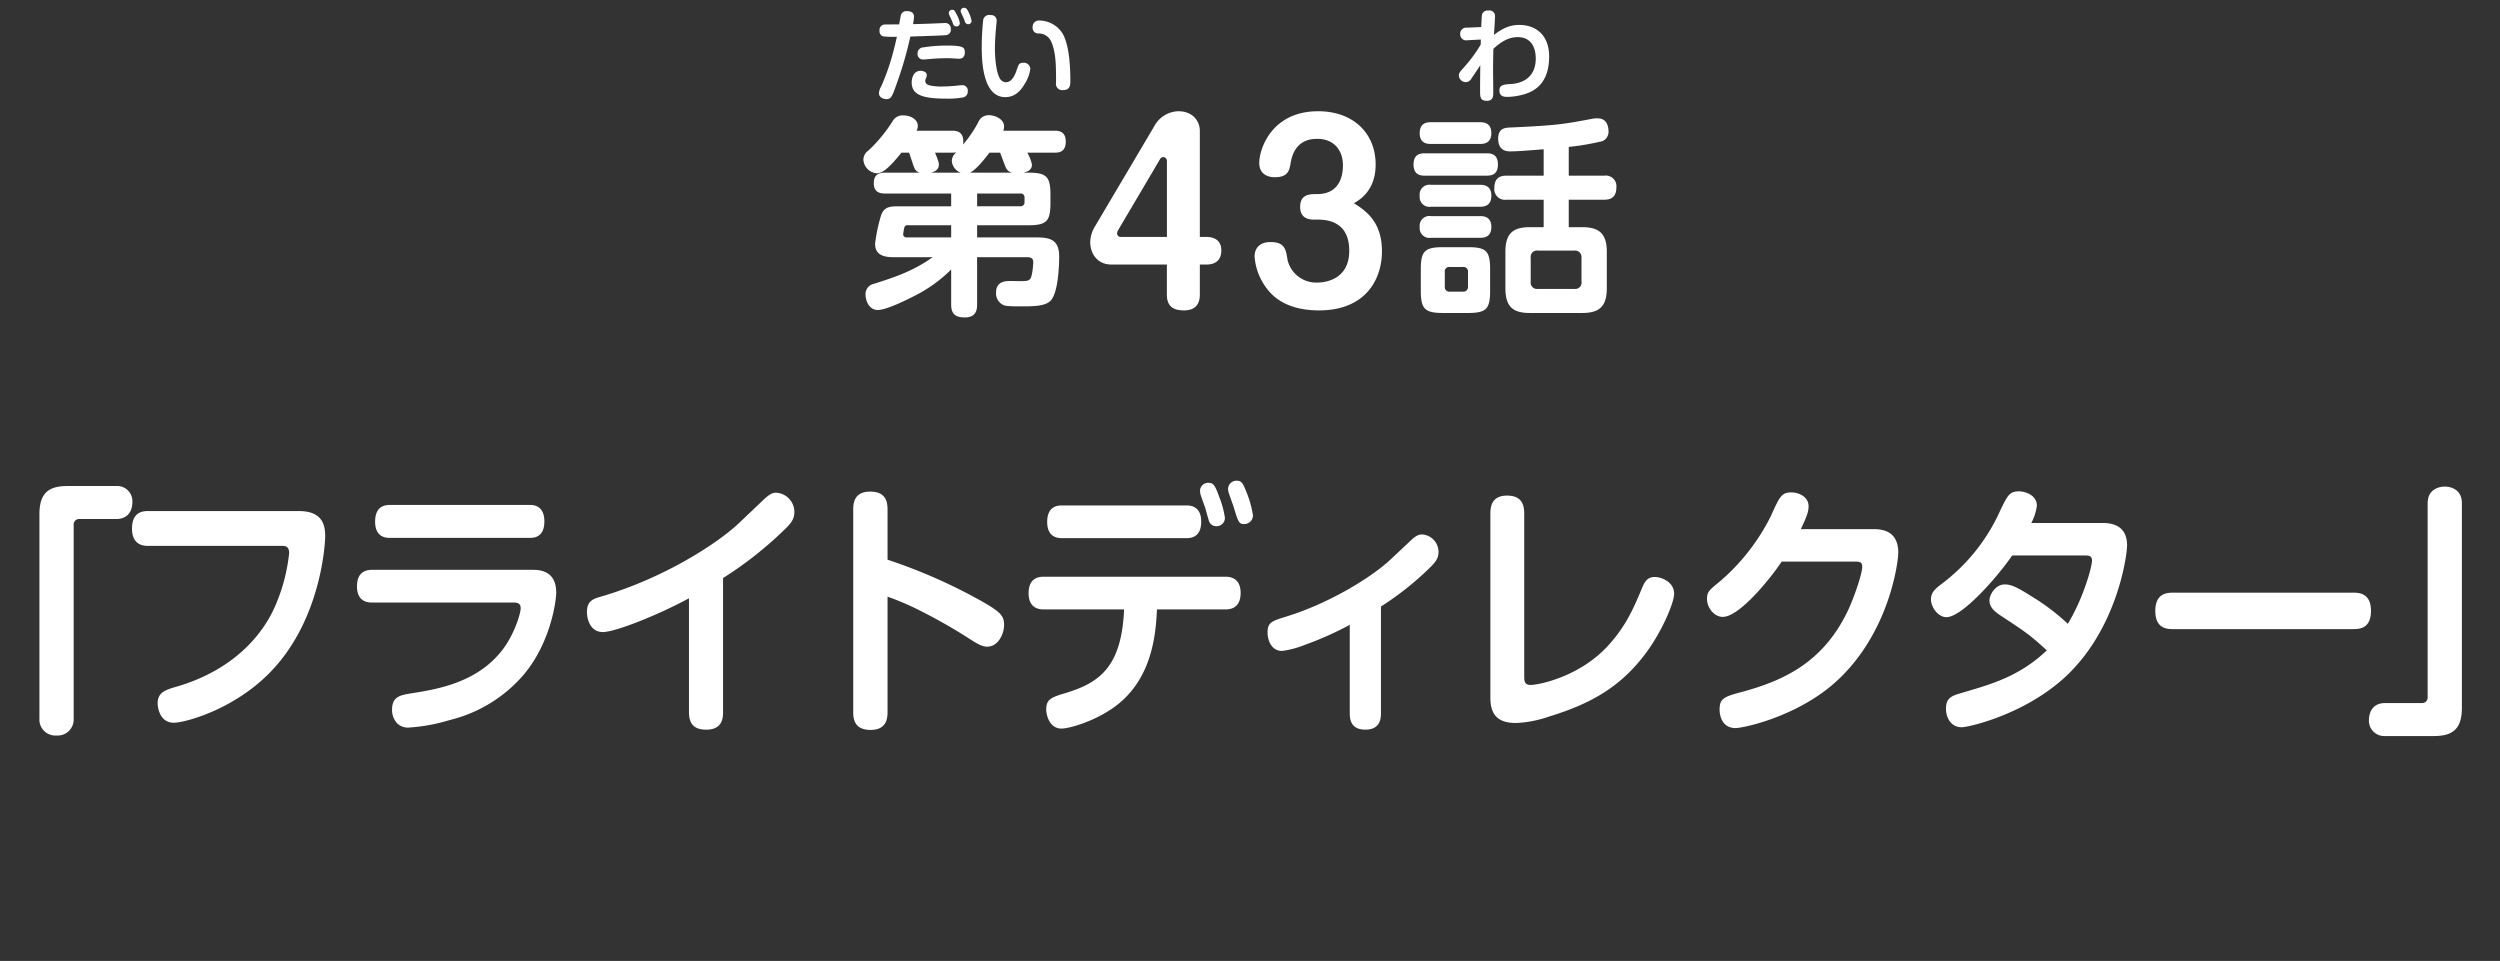 <svg height="246" viewBox="0 0 640 246" width="640" xmlns="http://www.w3.org/2000/svg"><rect x="0" y="0" width="640" height="246" fill="#333333" stroke="none"/><path d="m0 0h640v246h-640z" fill="none"/><g fill="#fff" fill-rule="evenodd"><path d="m262.007 44.2c.653-.163 2.177-.49 2.177-2.071a10.748 10.748 0 0 0 -1.2-3.052h6.966c1.034 0 2.885-.055 2.885-2.834s-2.014-2.779-2.885-2.779h-13.113a3.225 3.225 0 0 0 .217-1.09c0-1.853-2.285-2.888-3.864-2.888a2.866 2.866 0 0 0 -2.775 1.853 32.274 32.274 0 0 1 -3.864 5.668c.435-3.488-1.85-3.542-2.83-3.542h-9.088a2.645 2.645 0 0 0 .326-1.254c0-1.58-1.741-2.67-3.755-2.67a2.94 2.94 0 0 0 -2.721 1.526 38.482 38.482 0 0 1 -6.095 7.412 2.913 2.913 0 0 0 -1.361 2.4 3.742 3.742 0 0 0 3.429 3.488c1.469 0 3.156-1.362 6.313-5.286h1.959c.218.545 1.088 3.379 1.361 3.924a2.071 2.071 0 0 0 1.36 1.2h-8.871c-2.5 0-2.884 1.362-2.884 2.725 0 2.18 1.415 2.616 2.884 2.616h16.922v3.27h-13.221c-2.286 0-3.918 0-4.735 2.343a43.085 43.085 0 0 0 -1.523 7.248c0 2.834 2.231 3.433 4.625 3.433h10.123c-5.061 3.6-9.742 5.123-15.021 6.812a2.678 2.678 0 0 0 -2.176 2.725c0 1.471.816 3.978 3.156 3.978 2.395 0 8.381-3.106 8.925-3.379a36.755 36.755 0 0 0 9.847-6.976v8.938c0 2.561 1.2 3.324 3.538 3.324 2.939 0 3.1-2.125 3.1-3.324v-12.1h12.571c1.415 0 1.8.327 1.8 1.362a18.522 18.522 0 0 1 -.326 2.888c-.218 1.144-.436 1.8-1.851 1.853-.544.054-3.047 0-3.646 0-1.2 0-3.7 0-3.7 3a3.3 3.3 0 0 0 1.687 3.052c.545.272.817.436 4.626.436 3.1 0 6.1 0 7.565-1.362 1.959-1.8 2.286-8.611 2.286-11.39 0-4.414-2.449-4.9-5.932-4.9h-15.075v-3.112h13.115c4.681 0 5.66-1.035 5.66-5.722v-2.071c0-4.687-1.034-5.668-5.66-5.668h-1.251zm-13.66 0c1.524-.763 3.646-3.379 4.952-5.123h2.721c.218.545 1.143 3.052 1.361 3.542a2.3 2.3 0 0 0 1.687 1.58h-10.721zm12.843 5.341a.977.977 0 0 1 1.089 1.09v1.09a1 1 0 0 1 -1.089 1.09h-11.047v-3.27zm-17.469-10.46c.544 0 .816-.055 1.089-.055a2.82 2.82 0 0 0 -1.143 2.18 3.476 3.476 0 0 0 2.285 3h-7.619c.545-.163 2.014-.545 2.014-2.016 0-.436 0-.763-.98-3.106h4.354zm-11.483 21.69a.847.847 0 0 1 -1.034-.763 16.131 16.131 0 0 1 .327-1.853.879.879 0 0 1 1.034-.49h10.935v3.106zm66.483 6.947v7.728c0 3.115 1.8 4.014 4.368 4.014 2.931 0 4.068-1.618 4.068-4.014v-7.728h1.615c.778 0 3.889 0 3.889-3.595 0-3.235-2.752-3.475-3.889-3.475h-1.615v-27.2c0-2.1-1.5-4.972-5.5-4.972a7.2 7.2 0 0 0 -6.162 3.834l-15.141 25.582a8.2 8.2 0 0 0 -1.256 4.074c0 3 1.855 5.751 5.385 5.751h14.238zm-11.721-7.07a.9.9 0 0 1 -1.017-.9 1.789 1.789 0 0 1 .3-.9l10.65-18.033a.978.978 0 0 1 .9-.6 1 1 0 0 1 .9 1.078v19.355zm50.327-4.433c7.718 0 8.077 5.751 8.077 8.028 0 7.309-6.163 8.088-8.077 8.088a7.528 7.528 0 0 1 -7.718-5.811c-.419-2.7-.718-4.553-4.367-4.553-2.752 0-4.069 1.558-4.069 3.715a15.235 15.235 0 0 0 2.932 7.908c3.051 4.313 8.077 5.871 13.581 5.871 11.726 0 16.093-7.728 16.093-15.157 0-7.728-4.367-10.484-7.179-12.282 1.436-.839 5.564-3.175 5.564-9.945 0-7.788-5.564-13.6-14.717-13.6-11.846 0-15.077 9.586-15.077 13.24 0 2.636 1.855 3.654 4.008 3.654 3.411 0 3.71-1.857 4.009-3.535.957-6.171 5.384-6.29 6.88-6.29 4.008 0 6.521 2.7 6.521 6.77 0 1.737-.3 7.369-6.581 7.369-1.914 0-4.367 0-4.367 3.3 0 2.277 1.376 3.235 3.47 3.235h1.017zm67.541 15.891a1.623 1.623 0 0 1 -1.851 1.853h-9.306a1.622 1.622 0 0 1 -1.85-1.853v-6.106a1.622 1.622 0 0 1 1.85-1.853h9.306a1.667 1.667 0 0 1 1.846 1.853v6.1zm-23.4-3.161c0-4.687-.979-5.668-5.659-5.668h-6.368c-4.734 0-5.714 1.035-5.714 5.668v5.455c0 4.632.98 5.722 5.66 5.722h6.476c4.735 0 5.605-1.144 5.605-5.722v-5.45zm20.132-31.335a64.67 64.67 0 0 0 8.6-1.471 2.593 2.593 0 0 0 1.578-2.561c0-.545-.109-3.27-2.721-3.27a5.535 5.535 0 0 0 -1.469.109c-7.347 1.363-8.871 1.689-21.17 2.234-1.143.055-2.885.218-2.885 2.834 0 3.27 2.395 3.27 3.157 3.27 1.578 0 4.462-.218 8.49-.545v6.758h-9.524c-1.361 0-3.1.381-3.1 3.106a2.727 2.727 0 0 0 3.1 3.052h9.524v7.03h-3.538c-4.245 0-6.258 1.526-6.258 6.322v9.322c0 4.959 2.177 6.322 6.258 6.322h13.388c4.19 0 6.313-1.471 6.313-6.322v-9.323c0-4.741-2.014-6.322-6.313-6.322h-3.43v-7.03h9.089c1.088 0 3.1-.218 3.1-3.106a2.727 2.727 0 0 0 -3.1-3.052h-9.089zm-25.8 35.75a1.181 1.181 0 0 1 -1.307 1.308h-3.319a1.171 1.171 0 0 1 -1.306-1.308v-3.706a1.131 1.131 0 0 1 1.306-1.308h3.326a1.154 1.154 0 0 1 1.307 1.308v3.706zm-9.47-42.071c-.816 0-2.884 0-2.884 2.834 0 2.725 2.122 2.725 2.884 2.725h12.517c.762 0 2.939 0 2.939-2.779s-2.177-2.779-2.939-2.779h-12.515zm-1.524 7.957c-1.251 0-2.938.218-2.938 2.888 0 2.834 2.068 2.834 2.938 2.834h15.728c1.252 0 2.939-.218 2.939-2.888 0-2.834-2.068-2.834-2.939-2.834h-15.726zm1.524 8.066a2.511 2.511 0 0 0 -2.884 2.834 2.5 2.5 0 0 0 2.884 2.779h12.517c.98 0 2.939-.109 2.939-2.834 0-2.779-2.177-2.779-2.939-2.779h-12.515zm0 8.011a2.5 2.5 0 0 0 -2.884 2.779 2.5 2.5 0 0 0 2.884 2.779h12.41c.926 0 3.048 0 3.048-2.779s-2.177-2.779-2.939-2.779h-12.517zm-356.241 128.677a4.085 4.085 0 0 0 4.419 4.289 4.093 4.093 0 0 0 4.352-4.289v-49.568a1.4 1.4 0 0 1 1.5-1.566h9.383c3.875 0 4.147-3.337 4.147-4.29a3.9 3.9 0 0 0 -4.147-4.153h-12.443c-4.623 0-7.207 1.566-7.207 7.217v52.36zm27.851-53.177c-1.547 0-4.147.34-4.147 4.494 0 4.425 3.219 4.425 4.147 4.425h34.1c.867 0 1.981 0 1.981 1.838a45.126 45.126 0 0 1 -3.033 12.256c-3.095 8.1-10.832 17.634-25.934 21.991-2.538.749-4.7 1.362-4.7 4.221 0 .749.371 4.97 4.147 4.97 3.033 0 17.95-3.949 27.543-16.2 10.584-13.412 11.2-30.57 11.2-31.387 0-2.451-.248-6.6-6.747-6.6h-38.557zm61.929-1.566c-1.486 0-3.838.409-3.838 4.289 0 4.154 2.971 4.154 3.838 4.154h35.651c.99 0 3.838 0 3.838-4.222s-2.971-4.221-3.838-4.221h-35.65zm31.443 24.987c1.238 0 1.981.2 1.981 1.5 0 1.226-1.424 5.855-3.838 9.464-6.437 9.532-17.516 11.234-24.386 12.323-2.414.409-4.7.749-4.7 4.085a4.985 4.985 0 0 0 1.423 3.677 3.975 3.975 0 0 0 3.033.953 45.718 45.718 0 0 0 10.275-1.906 36.269 36.269 0 0 0 18.692-11.3c7.3-8.442 8.6-19.472 8.6-21.31 0-5.651-4.209-5.855-6.066-5.855h-41.037c-1.362 0-3.9.34-3.9 4.221 0 4.153 3.033 4.153 3.9 4.153h36.023zm53.79-6.264a95.666 95.666 0 0 0 16.34-13c1.486-1.5 1.919-2.519 1.919-3.949a4.949 4.949 0 0 0 -4.642-4.9c-.805 0-1.547.2-3.218 1.77l-6.376 6.06c-5.323 5.038-19 14.025-35.342 18.791-1.919.545-3.528 1.09-3.528 3.949 0 1.5.681 5.107 4.085 5.107 3.033 0 13.741-4.154 22.035-8.647v29.139c0 3.064 1.362 4.494 4.394 4.494 4.024 0 4.333-2.724 4.333-4.494zm42.111 4.766a70.359 70.359 0 0 1 7.985 3.405 137.65 137.65 0 0 1 12.193 6.876c2.538 1.634 3.9 2.519 5.323 2.519 2.786 0 4.333-3.2 4.333-5.583 0-2.315-.99-3.336-5.509-5.923a137.37 137.37 0 0 0 -24.325-10.757v-12.664c0-1.838-.185-4.766-4.456-4.766s-4.333 3.2-4.333 4.766v51.54c0 1.77.186 4.7 4.457 4.7 4.209 0 4.332-3.132 4.332-4.7zm44.766-23.353c-.99 0-3.9 0-3.9 4.222 0 4.153 2.971 4.153 3.9 4.153h31.69c.929 0 3.838 0 3.838-4.222 0-4.153-2.971-4.153-3.838-4.153zm36.521.477c.124.476.805 2.927.991 3.472a1.91 1.91 0 0 0 1.856 1.362 2.113 2.113 0 0 0 2.229-2.179 23.357 23.357 0 0 0 -1.424-5.242c-.928-2.519-1.362-3.677-2.661-3.677a2.1 2.1 0 0 0 -2.291 1.975 4.777 4.777 0 0 0 .248 1.361c.121.409.864 2.451 1.052 2.928zm-20.735 26.144c-.619 14.775-6.375 18.724-14.669 21.311-3.837 1.157-5.261 1.566-5.261 4.289 0 1.5.867 4.9 3.9 4.9 1.8 0 7.675-1.566 12.751-4.97 10.646-7.081 11.389-19.472 11.7-25.532h17.455c.866 0 3.961 0 3.961-4.221 0-4.153-3.157-4.153-3.961-4.153h-46.36c-.928 0-3.961 0-3.961 4.221 0 4.153 3.094 4.153 3.961 4.153h20.487zm27.915-26.689c1.3 4.29 1.424 4.834 2.847 4.834a2.222 2.222 0 0 0 2.229-2.247 25.99 25.99 0 0 0 -1.548-5.651c-.928-2.314-1.238-3.2-2.6-3.2a2.164 2.164 0 0 0 -2.229 2.043 4.069 4.069 0 0 0 .186 1.089c.307.885.865 2.519 1.112 3.132zm37.846 25.94a76.136 76.136 0 0 0 13-10.417c1.238-1.293 1.733-2.178 1.733-3.54a4.487 4.487 0 0 0 -4.209-4.494c-.8 0-1.547.273-2.909 1.566l-5.141 4.834c-5.014 4.7-15.907 11.3-26.553 14.571-3.9 1.225-4.952 1.5-4.952 4.221 0 1.566.8 4.63 3.714 4.63a23.421 23.421 0 0 0 5.694-1.5 84.468 84.468 0 0 0 11.637-5.175v22.739c0 2.928 1.485 4.086 4.023 4.086 3.033 0 3.961-1.839 3.961-4.086v-27.435zm28.011 23.353c0 4.766 2.291 6.468 6.623 6.468a29.423 29.423 0 0 0 8.356-1.634c10.708-3.268 18.259-7.557 24.634-16 4.147-5.447 7.428-13.073 7.428-15.456 0-3-3.219-4.289-4.952-4.289s-2.476.953-3.218 2.723c-2.228 5.311-4.085 9.737-8.727 14.843-7.242 7.966-17.764 10.076-19.869 10.076-1.609 0-1.609-1.157-1.609-2.246v-41.667c0-3.132-1.424-4.562-4.395-4.562-3.775 0-4.271 2.587-4.271 4.562zm79.477-43.165c1.671-3.473 1.981-4.63 1.981-5.855 0-2.452-2.538-3.541-4.4-3.541-2.6 0-3.033 1.158-5.323 6.2a53.388 53.388 0 0 1 -12.934 16.543c-2.847 2.315-3.343 2.724-3.343 4.562 0 2.247 1.857 4.562 4.024 4.562 4.209 0 12.007-9.532 15.1-14.162h18.261c1.548 0 2.352 0 2.352 1.294 0 1.77-1.918 7.421-3.528 10.961-6.437 13.822-17.021 18.315-27.234 21.107-4.58 1.225-5.756 1.634-5.756 4.561 0 1.021.371 4.7 4.085 4.7 1.981 0 15.226-2.791 25.068-11.3 14.174-12.323 16.588-31.047 16.588-33.634 0-3.54-1.671-5.991-6.19-5.991h-18.754zm72.247 6.74c1.486 0 2.29 0 2.29 1.362 0 1.43-2.1 9.4-6.189 16.136a55.727 55.727 0 0 0 -9.594-7.217c-3.528-2.247-5.013-2.86-6.561-2.86-2.352 0-3.9 2.588-3.9 4.085s.866 2.588 2.847 3.881c6.5 4.29 7.551 4.97 11.822 8.919-6.932 6.605-14.112 8.647-21.6 10.826-2.723.817-4.208 1.225-4.208 4.153 0 1.974 1.114 4.7 4.023 4.7 1.609 0 15.288-3 25.748-12.187 13.927-12.256 16.588-31.592 16.588-34.383 0-4.153-2.538-5.719-6.189-5.719h-18.325a12.988 12.988 0 0 0 1.423-4.426c0-2.723-2.971-3.676-4.58-3.676-2.414 0-2.909 1.021-4.766 4.834a47.826 47.826 0 0 1 -15.226 19c-1.609 1.226-2.538 2.179-2.538 3.813 0 1.975 1.795 4.562 3.961 4.562 4.024 0 13.06-10.281 16.836-15.8h18.135zm69.128 18.86c1.671 0 4.58-.137 4.58-4.7 0-4.63-3.28-4.63-4.58-4.63h-46.05c-1.795 0-4.581.272-4.581 4.7 0 4.63 3.219 4.63 4.581 4.63zm27.857-32.2c0-4.29-4.011-4.29-4.419-4.29-.272 0-4.352 0-4.352 4.29v49.565a1.412 1.412 0 0 1 -1.5 1.566h-9.382c-4.012 0-4.148 3.677-4.148 4.289a3.937 3.937 0 0 0 4.148 4.154h12.442c4.623 0 7.207-1.566 7.207-7.217v-52.361z"/><path d="m230.176 6.252c-.389 0-3.555 0-3.737.025a1.373 1.373 0 0 0 -1.272 1.577 1.337 1.337 0 0 0 .883 1.45 23.122 23.122 0 0 0 3.555.1c-.337 1.551-.778 3.357-1.194 4.833a59.327 59.327 0 0 1 -2.8 7.834 4.026 4.026 0 0 0 -.6 1.78c0 1.221 1.349 1.526 1.92 1.526 1.22 0 1.479-.712 2.647-4.019a96.359 96.359 0 0 0 3.478-12.005c2.444-.074 8.357-.253 9.084-.353a1.365 1.365 0 0 0 1.272-1.526 1.45 1.45 0 0 0 -1.712-1.574c-.13 0-.39.025-.6.025-2.621.127-4.931.2-7.371.254a14.339 14.339 0 0 0 .26-1.857c0-.636-.234-1.475-1.843-1.475a1.452 1.452 0 0 0 -1.479.89c-.102.328-.387 2.006-.491 2.515zm16.4-1.831a5.676 5.676 0 0 1 .389.967.945.945 0 0 0 .83.814.868.868 0 0 0 .935-.814 8.456 8.456 0 0 0 -.675-2.086c-.519-1.145-.831-1.3-1.194-1.3a.858.858 0 0 0 -.934.738 1.067 1.067 0 0 0 .078.432c.08.181.495 1.045.573 1.249zm.415 9.156c0-1.246 0-1.908-4.23-1.908a37.417 37.417 0 0 0 -6.358.458 1.517 1.517 0 0 0 -1.506 1.552 1.389 1.389 0 0 0 1.428 1.552c.233 0 .545-.026 2.569-.2.389-.025 1.713-.127 3.426-.127.57 0 .882 0 1.245.025.6.025 1.609.1 1.791.1a1.781 1.781 0 0 0 1.09-.254 1.6 1.6 0 0 0 .547-1.198zm.752 9.742a1.355 1.355 0 0 0 -1.557-1.5c-.233 0-.389.025-.7.051a42.45 42.45 0 0 1 -4.464.28 13.394 13.394 0 0 1 -2.725-.229c-.908-.178-1.427-.509-1.427-1.2a2.162 2.162 0 0 1 .233-.814 2.075 2.075 0 0 0 .156-.661c0-.839-.96-1.119-1.583-1.119-2 0-2.284 2.213-2.284 2.95 0 3.154 2.647 4.171 8.8 4.171a20.637 20.637 0 0 0 4.438-.331 1.491 1.491 0 0 0 1.115-1.598zm-4.228-18.389c.182.382.26.61.493 1.221a.8.8 0 0 0 .753.61.85.85 0 0 0 .96-.814 6.439 6.439 0 0 0 -.778-2.162c-.519-1.017-.623-1.272-1.116-1.272a.846.846 0 0 0 -.935.763 1.383 1.383 0 0 0 .078.432c.13.331.39.865.545 1.222zm10.069-1.068a1.578 1.578 0 0 0 -1.869 1.145 61.724 61.724 0 0 0 -.389 6.993c0 2.721 0 12.87 6.021 12.87 2.647 0 4.126-1.908 4.982-3.408a9.08 9.08 0 0 0 1.428-3.866 1.645 1.645 0 0 0 -1.843-1.526c-1.038 0-1.168.483-1.583 1.7-.571 1.755-1.427 3.281-2.8 3.281a1.824 1.824 0 0 1 -1.531-.89c-1.038-1.755-1.3-5.545-1.3-7.732 0-2.162.207-4.375.259-5.061.026-.28.182-1.628.182-1.958a1.4 1.4 0 0 0 -1.557-1.549zm18.607 19.2c1.817 0 1.817-1.373 1.817-2.442 0-4.68-.493-9.614-2.05-12.132a7.054 7.054 0 0 0 -5.788-3.23 1.6 1.6 0 0 0 -1.816 1.679 1.441 1.441 0 0 0 1.583 1.628 3.485 3.485 0 0 1 3.192 2.137c1.22 2.772 1.22 6.257 1.22 10.454a1.609 1.609 0 0 0 1.842 1.908z"/><path d="m379.062 11.413a36.661 36.661 0 0 1 -4.407 5.959c-.979 1.109-1.185 1.341-1.185 1.986a1.8 1.8 0 0 0 1.8 1.677 1.733 1.733 0 0 0 1.443-.98c.515-.722 1.237-1.831 2.242-3.353-.026 1.6-.052 4.695-.052 6.449 0 1.625 0 2.657 1.727 2.657 1.649 0 1.649-1.264 1.649-2.193 0-.748-.051-4.385-.051-5.21 0-1.96.025-3.921.077-5.907 2.345-2.167 4.226-2.992 6.21-2.992 4.252 0 4.639 3.947 4.639 5.468 0 5.314-4.046 6.371-6.236 6.526-1.985.129-3.067.206-3.067 1.677 0 1.625 1.392 1.625 2.036 1.625a16.372 16.372 0 0 0 4.432-.7c2.448-.774 6.262-2.683 6.262-9.647 0-5.546-3.479-8.074-7.6-8.074-1.108 0-3.376.052-6.519 2.554.025-.722.257-3.947.257-4.591a1.445 1.445 0 0 0 -1.7-1.651 1.484 1.484 0 0 0 -1.619 1.033c-.077.31-.155 2.141-.206 3.2l-3.634.155a1.557 1.557 0 0 0 -1.755 1.619 1.548 1.548 0 0 0 1.881 1.6l3.4-.181z"/></g></svg>